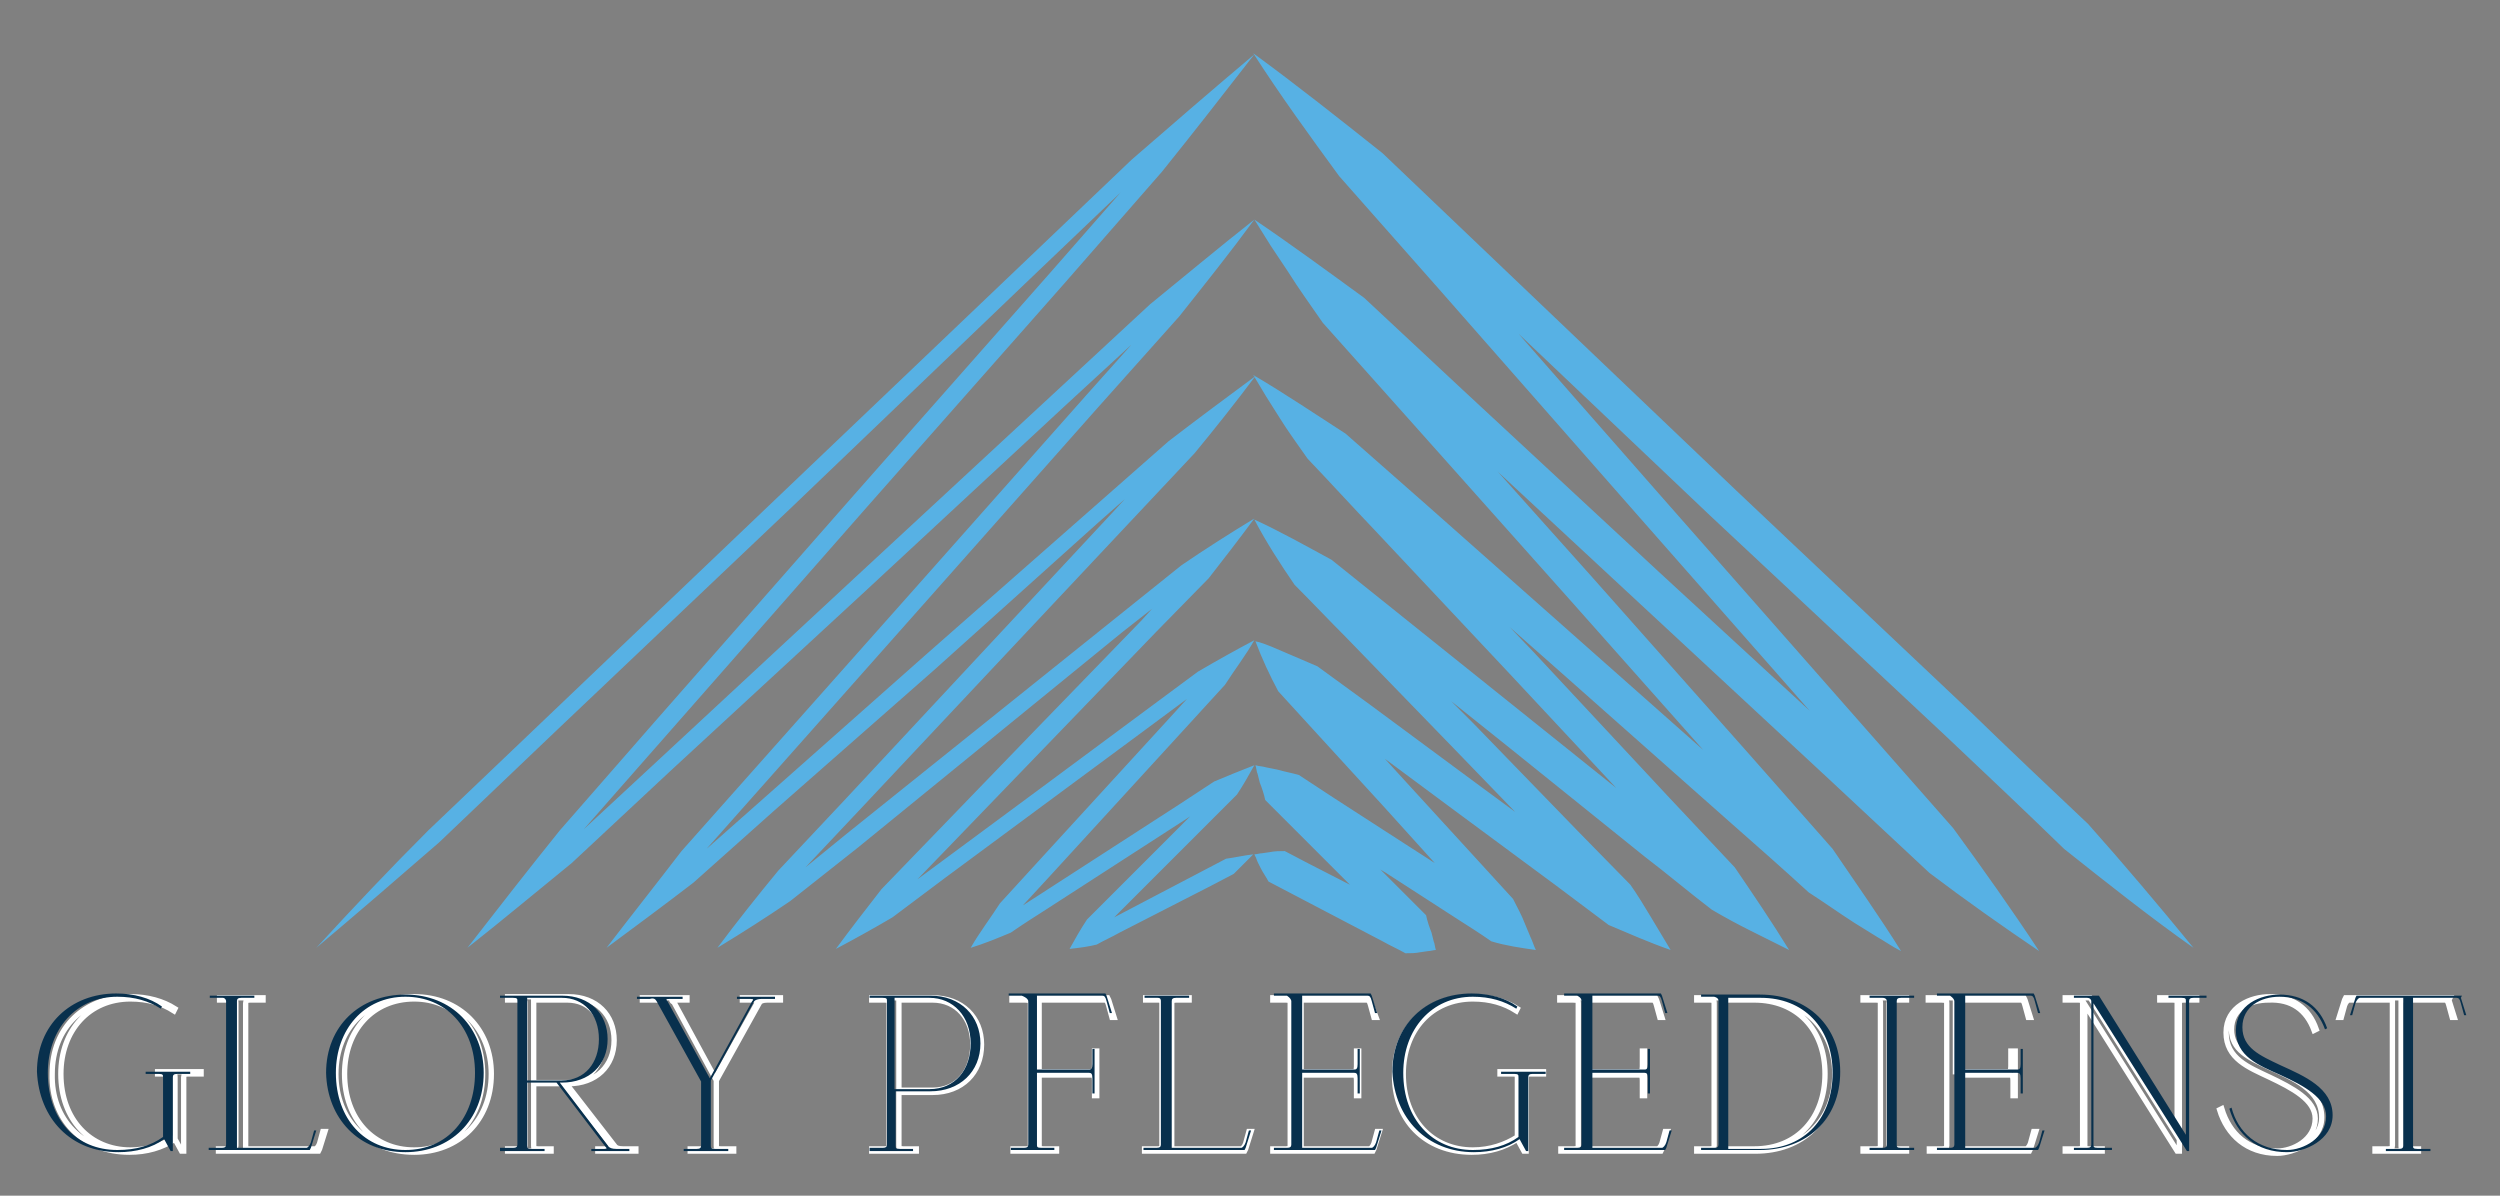 <?xml version="1.0" encoding="utf-8"?>
<!-- Generator: Adobe Illustrator 25.1.0, SVG Export Plug-In . SVG Version: 6.00 Build 0)  -->
<svg version="1.1" id="Layer_1" xmlns="http://www.w3.org/2000/svg" xmlns:xlink="http://www.w3.org/1999/xlink" x="0px" y="0px"
	 viewBox="0 0 230 110" style="enable-background:new 0 0 230 110;" xml:space="preserve">
<rect x="0" y="0" width="230" height="110" fill="#808080" stroke="none"/>
<style type="text/css">
	.st0{fill:#57B1E4;}
	.st1{fill:none;stroke:#FFFFFF;stroke-width:0.491;}
	.st2{fill:#08304D;}
</style>
<path class="st0" d="M179.1,67.8c3.6,3.4,7.2,6.8,10.8,10.3c3.9,3.1,7.8,6.2,11.9,9.1c-3.2-3.9-6.4-7.7-9.7-11.4
	c-3.6-3.4-7.2-6.8-10.8-10.3L159.6,45L138,24.4l-10.8-10.3c-3.9-3.1-7.8-6.2-11.9-9.2c2.5,3.9,5.2,7.6,7.9,11.3
	c3,3.4,6,6.8,9.1,10.3l18.1,20.6l16.1,18.3l-13.9-12.8l-18.1-16.8l-9-8.4c-3.3-2.4-6.7-4.9-10.1-7.2c0.5,0.8,1,1.6,1.5,2.4l1.6,2.4
	c1,1.6,2.1,3.1,3.2,4.7c2.5,2.8,5,5.6,7.5,8.4L144,54.7L156.7,69l-10.5-9.3l-14.9-13.2l-7.5-6.6c-2.8-1.8-5.6-3.7-8.5-5.4
	c0.4,0.7,0.8,1.3,1.2,2l1.2,1.9c0.8,1.3,1.7,2.5,2.6,3.8c2.1,2.2,4.1,4.4,6.2,6.6L138.9,62l9.8,10.5l-26.2-21
	c-2.4-1.3-4.7-2.6-7.1-3.7c1.1,2.1,2.4,4.1,3.7,6c1.6,1.6,3.2,3.3,4.8,4.9l9.6,9.9l5.9,6.1l-3.8-2.8l-9.6-7.1l-4.8-3.5
	c-0.9-0.4-1.9-0.8-2.8-1.2l-1.4-0.6c-0.5-0.2-1-0.4-1.5-0.5c0.6,1.6,1.3,3.1,2.1,4.6c1.1,1.2,2.2,2.4,3.2,3.5l6.5,7.1l4.7,5.2
	l-2.8-1.8l-6.5-4.2l-3.2-2.1c-0.7-0.2-1.3-0.3-2-0.5l-1-0.2c-0.3-0.1-0.7-0.1-1-0.2c0.1,0.3,0.1,0.6,0.2,0.8l0.2,0.8
	c0.2,0.5,0.4,1.1,0.5,1.6c0.7,0.7,1.4,1.4,2.1,2.1l5.7,5.7l-3.9-2l-2.1-1.1c-0.5,0-0.9,0-1.4,0.1l-0.7,0.1c-0.2,0-0.5,0.1-0.7,0.1
	c0.1,0.2,0.2,0.4,0.3,0.7l0.3,0.6c0.2,0.4,0.5,0.8,0.7,1.2l2.1,1.1l4.2,2.2l4.2,2.2c0.7,0.4,1.4,0.7,2.1,1.1c0.5,0,0.9,0,1.4-0.1
	l0.7-0.1c0.2,0,0.5-0.1,0.7-0.1c-0.1-0.3-0.1-0.6-0.2-0.8l-0.2-0.8c-0.2-0.5-0.4-1.1-0.5-1.6l-2.1-2.1l-2.1-2.1l0.5,0.3l6.5,4.2
	c1.1,0.7,2.2,1.4,3.2,2.1c1.3,0.4,2.7,0.6,4.1,0.8c-0.2-0.4-0.3-0.8-0.5-1.2l-0.5-1.2c-0.3-0.8-0.7-1.5-1.1-2.3l-3.2-3.5l-6.5-7.1
	l-2.1-2.3l6.2,4.6l9.6,7.1c1.6,1.2,3.2,2.4,4.8,3.6c1.9,0.8,3.7,1.6,5.7,2.3c-0.3-0.5-0.6-1-0.9-1.5l-0.9-1.5c-0.6-1-1.2-2-1.9-3
	l-4.8-4.9l-9.6-9.9l-2.1-2.1l5.5,4.4l12.3,9.9c2.1,1.6,4.1,3.3,6.2,4.9c1.2,0.7,2.3,1.3,3.5,1.9l1.8,0.9c0.6,0.3,1.2,0.6,1.8,0.9
	c-1.6-2.6-3.3-5.1-5-7.6l-6.2-6.6l-12.3-13.2l-2.2-2.3l5.2,4.6l14.9,13.2c2.5,2.2,5,4.4,7.4,6.6c1.4,0.9,2.8,1.9,4.2,2.8l2.1,1.3
	c0.7,0.4,1.4,0.9,2.2,1.3c-2-3.2-4.2-6.3-6.3-9.4l-7.4-8.4l-14.9-16.8l-8.5-9.5l12.6,11.7l18.1,16.8c3,2.8,6,5.6,9,8.4
	c3.3,2.5,6.7,4.9,10.1,7.2c-2.5-3.8-5.2-7.6-7.9-11.3l-27.1-30.8l-12.9-14.7l17.7,16.8L179.1,67.8z M71.3,71l-6.3,7.1l5.2-4.6
	l14.9-13.2L100,47.2l7.5-6.6c2.6-2,5.3-4,8-6c-1.8,2.4-3.7,4.8-5.6,7.1l-6.2,6.6L79,74.6l-4.9,5.2l3.8-3.1l30.8-24.7
	c2.2-1.5,4.4-2.9,6.7-4.3c-1.4,1.9-2.8,3.7-4.2,5.5l-4.8,4.9L87.3,77.9l-2.9,3l1.9-1.4l9.6-7.1l14.3-10.6c1.7-1,3.5-2,5.2-2.9
	c-0.8,1.4-1.8,2.7-2.7,4.1l-3.2,3.5l-6.5,7.1l-6.5,7.1l-2.4,2.6c0.5-0.3,0.9-0.6,1.4-0.9l6.5-4.2l6.5-4.2l3.2-2.1
	c1.2-0.5,2.4-1,3.7-1.5c-0.5,0.9-1,1.8-1.6,2.7c-0.7,0.7-1.4,1.4-2.1,2.1l-9.2,9.2l4-2.1l4.2-2.2l2.1-1.1c0.8-0.1,1.6-0.3,2.5-0.4
	c-0.6,0.6-1.2,1.2-1.8,1.8l-2.1,1.1l-8.4,4.3c-0.7,0.4-1.4,0.7-2.1,1.1c-0.8,0.2-1.6,0.3-2.5,0.4c0.5-0.9,1-1.8,1.6-2.7l6.3-6.3
	l3.2-3.2l-0.3,0.2l-6.5,4.2l-6.5,4.2c-1.1,0.7-2.2,1.4-3.2,2.1c-1.2,0.5-2.4,1-3.7,1.4c0.8-1.4,1.8-2.7,2.7-4.1l3.2-3.5l6.5-7.1
	l6.5-7.1l1-1.1l-3.1,2.3l-9.6,7.1l-9.6,7.1l-4.8,3.6c-1.7,1-3.5,2-5.2,2.9c1.4-1.9,2.8-3.7,4.2-5.5l14.3-14.8l9.6-9.9l1-1.1
	l-2.8,2.2L78.9,78l-6.2,4.9c-2.2,1.5-4.4,2.9-6.7,4.3c1.8-2.4,3.7-4.8,5.6-7.1l6.2-6.6l12.3-13.2l12.3-13.2l1.1-1.2l-2.6,2.3
	L86.1,61.5L71.2,74.6l-7.4,6.6c-2.6,2-5.3,4-8,6c2.3-3,4.6-5.9,6.9-8.9L85,53.2l14.9-16.8l4.2-4.7l-6.3,5.8L79.7,54.3L61.6,71
	l-9,8.4c-3.2,2.6-6.3,5.2-9.6,7.8c2.8-3.6,5.6-7.2,8.5-10.8l9-10.3l18.1-20.6L96.7,25l6.4-7.3l-8.8,8.4L72.8,46.7L51.2,67.2
	L40.4,77.5c-3.8,3.3-7.5,6.5-11.3,9.7c3.4-3.7,6.8-7.3,10.3-10.8l10.8-10.3L93.3,25l10.8-10.3c3.8-3.3,7.5-6.5,11.3-9.7
	c-2.8,3.6-5.6,7.2-8.5,10.8l-9,10.3L79.8,46.6L61.7,67.2l-8,9.1l6.9-6.4l18.1-16.8L105.8,28c3.2-2.6,6.3-5.2,9.6-7.8
	c-2.2,3-4.6,6-6.9,8.9l-7.5,8.4L86.2,54.2L71.3,71z"/>
<path class="st1" d="M225.4,91.8h-9.6l-0.1,0.2l-0.5,1.6l0.2,0l0.3-1.1c0.1-0.3,0.3-0.5,0.4-0.5h4v13.4c0,0.2-0.1,0.3-0.4,0.3h-1.2
	v0.2h4v-0.2h-1.2c-0.4,0-0.4-0.1-0.4-0.3V92h4c0.2,0,0.3,0.1,0.4,0.5l0.3,1.1l0.2,0l-0.5-1.6L225.4,91.8z M212.9,94.8l0.2-0.1
	c-0.7-2-2.2-3-4.3-3c-1.7,0-4,0.9-4,3.3c0,2.4,2.1,3.2,4,4.1c2.1,1,4.2,2.1,4.2,3.8c0,2-2.1,3-3.5,3c-2.7,0-4.4-1.6-5.1-3.9
	l-0.2,0.1c0.7,2.3,2.5,4,5.3,4c1.5,0,4.1-1.1,4.1-3.3c0-2.5-2.6-3.6-4.8-4.6c-1.9-0.9-3.5-1.6-3.5-3.5c0-1.9,1.7-2.7,3.4-2.7
	C210.8,91.9,212.2,92.9,212.9,94.8z M191.6,92.3v13.1c0,0.2-0.1,0.3-0.4,0.3H190v0.2h3.4v-0.2h-1.2c-0.4,0-0.4-0.1-0.4-0.3v-13
	l8.5,13.5h0.2V92.3c0-0.2,0.1-0.3,0.4-0.3h1.2v-0.2h-3.4V92h1.2c0.4,0,0.4,0.1,0.4,0.3v12.2l-8-12.7H190V92h1.2
	C191.6,92,191.6,92.1,191.6,92.3z M179.1,92.3v13.1c0,0.2-0.1,0.3-0.4,0.3h-1.2v0.2h9.2l0.1-0.2l0.5-1.6l-0.2,0l-0.3,1.1
	c-0.1,0.3-0.3,0.5-0.4,0.5h-6.3v-6.8h4.8c0.2,0,0.3,0.1,0.3,0.5v1.4h0.2v-4.1H185v1.4c0,0.4-0.1,0.5-0.3,0.5h-4.8V92h6
	c0.2,0,0.3,0.1,0.4,0.5l0.3,1.1l0.2,0l-0.5-1.6l-0.1-0.2h-8.8V92h1.2C179.1,92,179.1,92.1,179.1,92.3z M173,92.3v13.1
	c0,0.2-0.1,0.3-0.4,0.3h-1.2v0.2h4v-0.2h-1.2c-0.4,0-0.4-0.1-0.4-0.3V92.3c0-0.2,0.1-0.3,0.4-0.3h1.2v-0.2h-4V92h1.2
	C173,92,173,92.1,173,92.3z M158.5,105.7V92h2.9c3.9,0,6.5,2.7,6.5,6.8c0,4-2.5,6.9-6.5,6.9H158.5z M157.7,92.3v13.1
	c0,0.2-0.1,0.3-0.4,0.3h-1.2v0.2h5.4c4.3,0,7.3-2.8,7.3-7.1c0-4.1-2.9-7-7.3-7h-5.4V92h1.2C157.7,92,157.7,92.1,157.7,92.3z
	 M145.2,92.3v13.1c0,0.2-0.1,0.3-0.4,0.3h-1.2v0.2h9.2l0.1-0.2l0.5-1.6l-0.2,0l-0.3,1.1c-0.1,0.3-0.3,0.5-0.4,0.5H146v-6.8h4.8
	c0.2,0,0.3,0.1,0.3,0.5v1.4h0.2v-4.1h-0.2v1.4c0,0.4-0.1,0.5-0.3,0.5H146V92h6c0.2,0,0.3,0.1,0.4,0.5l0.3,1.1l0.2,0l-0.5-1.6
	l-0.1-0.2h-8.8V92h1.2C145.2,92,145.2,92.1,145.2,92.3z M135.4,106c1.6,0,3-0.4,4.2-1.2l0.6,1.1h0.2v-6.8c0-0.2,0.1-0.3,0.4-0.3h1.2
	v-0.2h-4v0.2h1.2c0.4,0,0.4,0.1,0.4,0.3v5.5c-1.1,0.7-2.5,1.2-4.1,1.2c-3.7,0-6.4-2.8-6.4-7c0-4,2.6-6.9,6.4-6.9
	c1.6,0,2.9,0.4,4,1.1l0.1-0.2c-1.1-0.7-2.5-1.1-4.1-1.1c-4.2,0-7.2,2.8-7.2,7.1C128.2,103,131.1,106,135.4,106z M118.7,92.3v13.1
	c0,0.2-0.1,0.3-0.4,0.3h-1.2v0.2h9.2l0.1-0.2l0.5-1.6l-0.2,0l-0.3,1.1c-0.1,0.3-0.3,0.5-0.4,0.5h-6.3v-6.8h4.8
	c0.2,0,0.3,0.1,0.3,0.5v1.4h0.2v-4.1h-0.2v1.4c0,0.4-0.1,0.5-0.3,0.5h-4.8V92h6c0.2,0,0.3,0.1,0.4,0.5l0.3,1.1l0.2,0L126,92
	l-0.1-0.2h-8.8V92h1.2C118.7,92,118.7,92.1,118.7,92.3z M106.9,92.3v13.1c0,0.2-0.1,0.3-0.4,0.3h-1.2v0.2h9.2l0.1-0.2l0.5-1.6
	l-0.2,0l-0.3,1.1c-0.1,0.3-0.3,0.5-0.4,0.5h-6.4V92.3c0-0.2,0.1-0.3,0.4-0.3h1.2v-0.2h-4V92h1.2C106.8,92,106.9,92.1,106.9,92.3z
	 M94.8,92.3v13.1c0,0.2-0.1,0.3-0.4,0.3h-1.2v0.2h4v-0.2H96c-0.4,0-0.4-0.1-0.4-0.3v-6.5h4.8c0.2,0,0.3,0.1,0.3,0.5v1.4h0.2v-4.1
	h-0.2v1.4c0,0.4-0.1,0.5-0.3,0.5h-4.8V92h6c0.2,0,0.3,0.1,0.4,0.5l0.3,1.1l0.2,0L102,92l-0.1-0.2h-8.8V92h1.2
	C94.7,92,94.8,92.1,94.8,92.3z M82.7,100.3V92h3.1c2.2,0,3.7,1.7,3.7,4.1c0,2.4-1.4,4.2-3.7,4.2H82.7z M80.3,105.9h4v-0.2h-1.2
	c-0.4,0-0.4-0.1-0.4-0.3v-4.9h3.1c2.7,0,4.5-1.8,4.5-4.4c0-2.5-1.8-4.3-4.5-4.3h-5.6V92h1.2c0.4,0,0.4,0.1,0.4,0.3v13.1
	c0,0.2-0.1,0.3-0.4,0.3h-1.2V105.9z M61,92.2l4.1,7.4v5.8c0,0.2-0.1,0.3-0.4,0.3h-1.2v0.2h4v-0.2h-1.2c-0.4,0-0.4-0.1-0.4-0.3v-6
	l4-7.2c0.1-0.1,0.3-0.2,0.7-0.2h1.2v-0.2h-3.5V92h1.2c0.4,0,0.3,0.1,0.2,0.2l-3.9,7l-3.8-7C61.8,92.1,61.7,92,62,92h1.2v-0.2h-4.1
	V92h1.2C60.7,92,60.9,92.1,61,92.2z M49.1,99.5V92h3.1c2,0,3.3,1.5,3.3,3.8c0,2.1-1.3,3.8-3.3,3.8H49.1z M46.7,105.9h4v-0.2h-1.2
	c-0.4,0-0.4-0.1-0.4-0.3v-5.7h2.7l4.5,5.8c0.1,0.1,0.2,0.2-0.1,0.2H55v0.2h3.5v-0.2h-1.2c-0.4,0-0.6-0.1-0.7-0.2l-4.5-5.8h0.2
	c2.5,0,4.2-1.6,4.2-4c0-2.3-1.6-4-4.2-4h-5.6V92h1.2c0.4,0,0.4,0.1,0.4,0.3v13.1c0,0.2-0.1,0.3-0.4,0.3h-1.2V105.9z M31.7,98.8
	c0-4,2.6-6.9,6.4-6.9c3.7,0,6.3,2.8,6.3,6.9c0,4-2.5,7-6.3,7C34.4,105.8,31.7,103,31.7,98.8z M38.1,106c4.1,0,7.1-2.9,7.1-7.2
	c0-4.1-2.9-7.1-7.1-7.1c-4.2,0-7.2,2.8-7.2,7.1C30.9,103,33.8,106,38.1,106z M21.7,92.3v13.1c0,0.2-0.1,0.3-0.4,0.3h-1.2v0.2h9.2
	l0.1-0.2l0.5-1.6l-0.2,0l-0.3,1.1c-0.1,0.3-0.3,0.5-0.4,0.5h-6.4V92.3c0-0.2,0.1-0.3,0.4-0.3h1.2v-0.2h-4V92h1.2
	C21.7,92,21.7,92.1,21.7,92.3z M11.9,106c1.6,0,3-0.4,4.2-1.2l0.6,1.1h0.2v-6.8c0-0.2,0.1-0.3,0.4-0.3h1.2v-0.2h-4v0.2h1.2
	c0.4,0,0.4,0.1,0.4,0.3v5.5c-1.1,0.7-2.5,1.2-4.1,1.2c-3.7,0-6.4-2.8-6.4-7c0-4,2.6-6.9,6.4-6.9c1.6,0,2.9,0.4,4,1.1l0.1-0.2
	c-1.1-0.7-2.5-1.1-4.1-1.1c-4.2,0-7.2,2.8-7.2,7.1C4.7,103,7.6,106,11.9,106z"/>
<path class="st2" d="M226.5,91.6h-9.7l-0.1,0.2l-0.5,1.6l0.2,0l0.3-1.1c0.1-0.3,0.3-0.5,0.4-0.5h4v13.6c0,0.2-0.1,0.3-0.4,0.3h-1.2
	v0.2h4.1v-0.2h-1.2c-0.4,0-0.4-0.1-0.4-0.3V91.8h4c0.2,0,0.3,0.1,0.4,0.5l0.3,1.1l0.2,0l-0.5-1.6L226.5,91.6z M213.9,94.7l0.2-0.1
	c-0.7-2-2.2-3.1-4.4-3.1c-1.7,0-4,0.9-4,3.3c0,2.4,2.1,3.2,4.1,4.1c2.2,1,4.2,2.1,4.2,3.8c0,2-2.1,3.1-3.6,3.1
	c-2.7,0-4.5-1.6-5.1-3.9l-0.2,0.1c0.7,2.4,2.5,4,5.3,4c1.6,0,4.2-1.1,4.2-3.4c0-2.5-2.6-3.6-4.8-4.6c-1.9-0.9-3.5-1.6-3.5-3.5
	c0-1.9,1.7-2.8,3.4-2.8C211.8,91.7,213.2,92.8,213.9,94.7z M192.4,92.1v13.2c0,0.2-0.1,0.3-0.4,0.3h-1.2v0.2h3.5v-0.2H193
	c-0.4,0-0.4-0.1-0.4-0.3V92.3l8.6,13.6h0.2V92.1c0-0.2,0.1-0.3,0.4-0.3h1.2v-0.2h-3.5v0.2h1.2c0.4,0,0.4,0.1,0.4,0.3v12.3l-8-12.8
	h-2.3v0.2h1.2C192.3,91.8,192.4,92,192.4,92.1z M179.8,92.1v13.2c0,0.2-0.1,0.3-0.4,0.3h-1.2v0.2h9.3l0.1-0.2l0.5-1.6l-0.2,0
	l-0.3,1.1c-0.1,0.3-0.3,0.5-0.4,0.5h-6.4v-6.9h4.8c0.2,0,0.3,0.1,0.3,0.5v1.4h0.2v-4.1h-0.2v1.4c0,0.4-0.1,0.5-0.3,0.5h-4.8v-6.8h6
	c0.2,0,0.3,0.1,0.4,0.5l0.3,1.1l0.2,0l-0.5-1.6l-0.1-0.2h-8.9v0.2h1.2C179.7,91.8,179.8,92,179.8,92.1z M173.6,92.1v13.2
	c0,0.2-0.1,0.3-0.4,0.3H172v0.2h4.1v-0.2h-1.2c-0.4,0-0.4-0.1-0.4-0.3V92.1c0-0.2,0.1-0.3,0.4-0.3h1.2v-0.2H172v0.2h1.2
	C173.5,91.8,173.6,92,173.6,92.1z M159,105.7V91.8h3c3.9,0,6.6,2.7,6.6,6.9c0,4.1-2.5,7-6.6,7H159z M158.1,92.1v13.2
	c0,0.2-0.1,0.3-0.4,0.3h-1.2v0.2h5.4c4.3,0,7.4-2.8,7.4-7.2c0-4.1-2.9-7.1-7.4-7.1h-5.4v0.2h1.2C158.1,91.8,158.1,92,158.1,92.1z
	 M145.5,92.1v13.2c0,0.2-0.1,0.3-0.4,0.3h-1.2v0.2h9.3l0.1-0.2l0.5-1.6l-0.2,0l-0.3,1.1c-0.1,0.3-0.3,0.5-0.4,0.5h-6.4v-6.9h4.8
	c0.2,0,0.3,0.1,0.3,0.5v1.4h0.2v-4.1h-0.2v1.4c0,0.4-0.1,0.5-0.3,0.5h-4.8v-6.8h6c0.2,0,0.3,0.1,0.4,0.5l0.3,1.1l0.2,0l-0.5-1.6
	l-0.1-0.2h-8.9v0.2h1.2C145.5,91.8,145.5,92,145.5,92.1z M135.6,106c1.6,0,3.1-0.4,4.2-1.2l0.6,1.1h0.2v-6.8c0-0.2,0.1-0.3,0.4-0.3
	h1.2v-0.2h-4.1v0.2h1.2c0.4,0,0.4,0.1,0.4,0.3v5.5c-1.1,0.8-2.5,1.2-4.2,1.2c-3.7,0-6.4-2.8-6.4-7.1c0-4,2.6-7,6.4-7
	c1.6,0,2.9,0.4,4,1.1l0.1-0.2c-1.1-0.8-2.6-1.2-4.2-1.2c-4.2,0-7.3,2.9-7.3,7.2C128.3,102.9,131.3,106,135.6,106z M118.8,92.1v13.2
	c0,0.2-0.1,0.3-0.4,0.3h-1.2v0.2h9.3l0.1-0.2l0.5-1.6l-0.2,0l-0.3,1.1c-0.1,0.3-0.3,0.5-0.4,0.5h-6.4v-6.9h4.8
	c0.2,0,0.3,0.1,0.3,0.5v1.4h0.2v-4.1h-0.2v1.4c0,0.4-0.1,0.5-0.3,0.5h-4.8v-6.8h6c0.2,0,0.3,0.1,0.4,0.5l0.3,1.1l0.2,0l-0.5-1.6
	l-0.1-0.2h-8.9v0.2h1.2C118.7,91.8,118.8,92,118.8,92.1z M106.8,92.1v13.2c0,0.2-0.1,0.3-0.4,0.3h-1.2v0.2h9.3l0.1-0.2l0.5-1.6
	l-0.2,0l-0.3,1.1c-0.1,0.3-0.3,0.5-0.4,0.5h-6.4V92.1c0-0.2,0.1-0.3,0.4-0.3h1.2v-0.2h-4.1v0.2h1.2C106.8,91.8,106.8,92,106.8,92.1z
	 M94.6,92.1v13.2c0,0.2-0.1,0.3-0.4,0.3h-1.2v0.2H97v-0.2h-1.2c-0.4,0-0.4-0.1-0.4-0.3v-6.6h4.8c0.2,0,0.3,0.1,0.3,0.5v1.4h0.2v-4.1
	h-0.2v1.4c0,0.4-0.1,0.5-0.3,0.5h-4.8v-6.8h6c0.2,0,0.3,0.1,0.4,0.5l0.3,1.1l0.2,0l-0.5-1.6l-0.1-0.2h-8.9v0.2h1.2
	C94.5,91.8,94.6,92,94.6,92.1z M82.3,100.2v-8.4h3.2c2.2,0,3.8,1.7,3.8,4.2c0,2.4-1.4,4.2-3.8,4.2H82.3z M79.9,105.9H84v-0.2h-1.2
	c-0.4,0-0.4-0.1-0.4-0.3v-5h3.2c2.7,0,4.6-1.8,4.6-4.4c0-2.5-1.8-4.4-4.6-4.4h-5.6v0.2h1.2c0.4,0,0.4,0.1,0.4,0.3v13.2
	c0,0.2-0.1,0.3-0.4,0.3h-1.2V105.9z M60.4,92.1l4.1,7.4v5.9c0,0.2-0.1,0.3-0.4,0.3h-1.2v0.2H67v-0.2h-1.2c-0.4,0-0.4-0.1-0.4-0.3v-6
	l4-7.3c0.1-0.1,0.3-0.2,0.7-0.2h1.2v-0.2h-3.5v0.2h1.2c0.4,0,0.3,0.1,0.2,0.2l-3.9,7.1l-3.9-7.1c-0.1-0.1-0.2-0.2,0.2-0.2h1.2v-0.2
	h-4.2v0.2h1.2C60.1,91.8,60.3,91.9,60.4,92.1z M48.5,99.4v-7.6h3.2c2,0,3.4,1.5,3.4,3.8c0,2.2-1.3,3.8-3.4,3.8H48.5z M46,105.9h4.1
	v-0.2h-1.2c-0.4,0-0.4-0.1-0.4-0.3v-5.8h2.7l4.5,5.9c0.1,0.1,0.2,0.2-0.1,0.2h-1.2v0.2h3.5v-0.2h-1.2c-0.4,0-0.6-0.1-0.7-0.2
	l-4.5-5.9h0.2c2.5,0,4.2-1.6,4.2-4c0-2.3-1.6-4-4.2-4H46v0.2h1.2c0.4,0,0.4,0.1,0.4,0.3v13.2c0,0.2-0.1,0.3-0.4,0.3H46V105.9z
	 M30.9,98.7c0-4,2.6-7,6.4-7c3.7,0,6.4,2.8,6.4,7c0,4.1-2.5,7.1-6.4,7.1C33.6,105.8,30.9,103,30.9,98.7z M37.3,106
	c4.1,0,7.2-2.9,7.2-7.3c0-4.1-2.9-7.2-7.2-7.2c-4.2,0-7.3,2.9-7.3,7.2C30.1,102.9,33,106,37.3,106z M20.8,92.1v13.2
	c0,0.2-0.1,0.3-0.4,0.3h-1.2v0.2h9.3l0.1-0.2l0.5-1.6l-0.2,0l-0.3,1.1c-0.1,0.3-0.3,0.5-0.4,0.5h-6.4V92.1c0-0.2,0.1-0.3,0.4-0.3
	h1.2v-0.2h-4.1v0.2h1.2C20.7,91.8,20.8,92,20.8,92.1z M10.9,106c1.6,0,3.1-0.4,4.2-1.2l0.6,1.1h0.2v-6.8c0-0.2,0.1-0.3,0.4-0.3h1.2
	v-0.2h-4.1v0.2h1.2c0.4,0,0.4,0.1,0.4,0.3v5.5c-1.1,0.8-2.5,1.2-4.2,1.2c-3.8,0-6.4-2.8-6.4-7.1c0-4,2.6-7,6.4-7
	c1.6,0,2.9,0.4,4,1.1l0.1-0.2c-1.1-0.8-2.6-1.2-4.2-1.2c-4.2,0-7.3,2.9-7.3,7.2C3.6,102.9,6.5,106,10.9,106z"/>
</svg>
